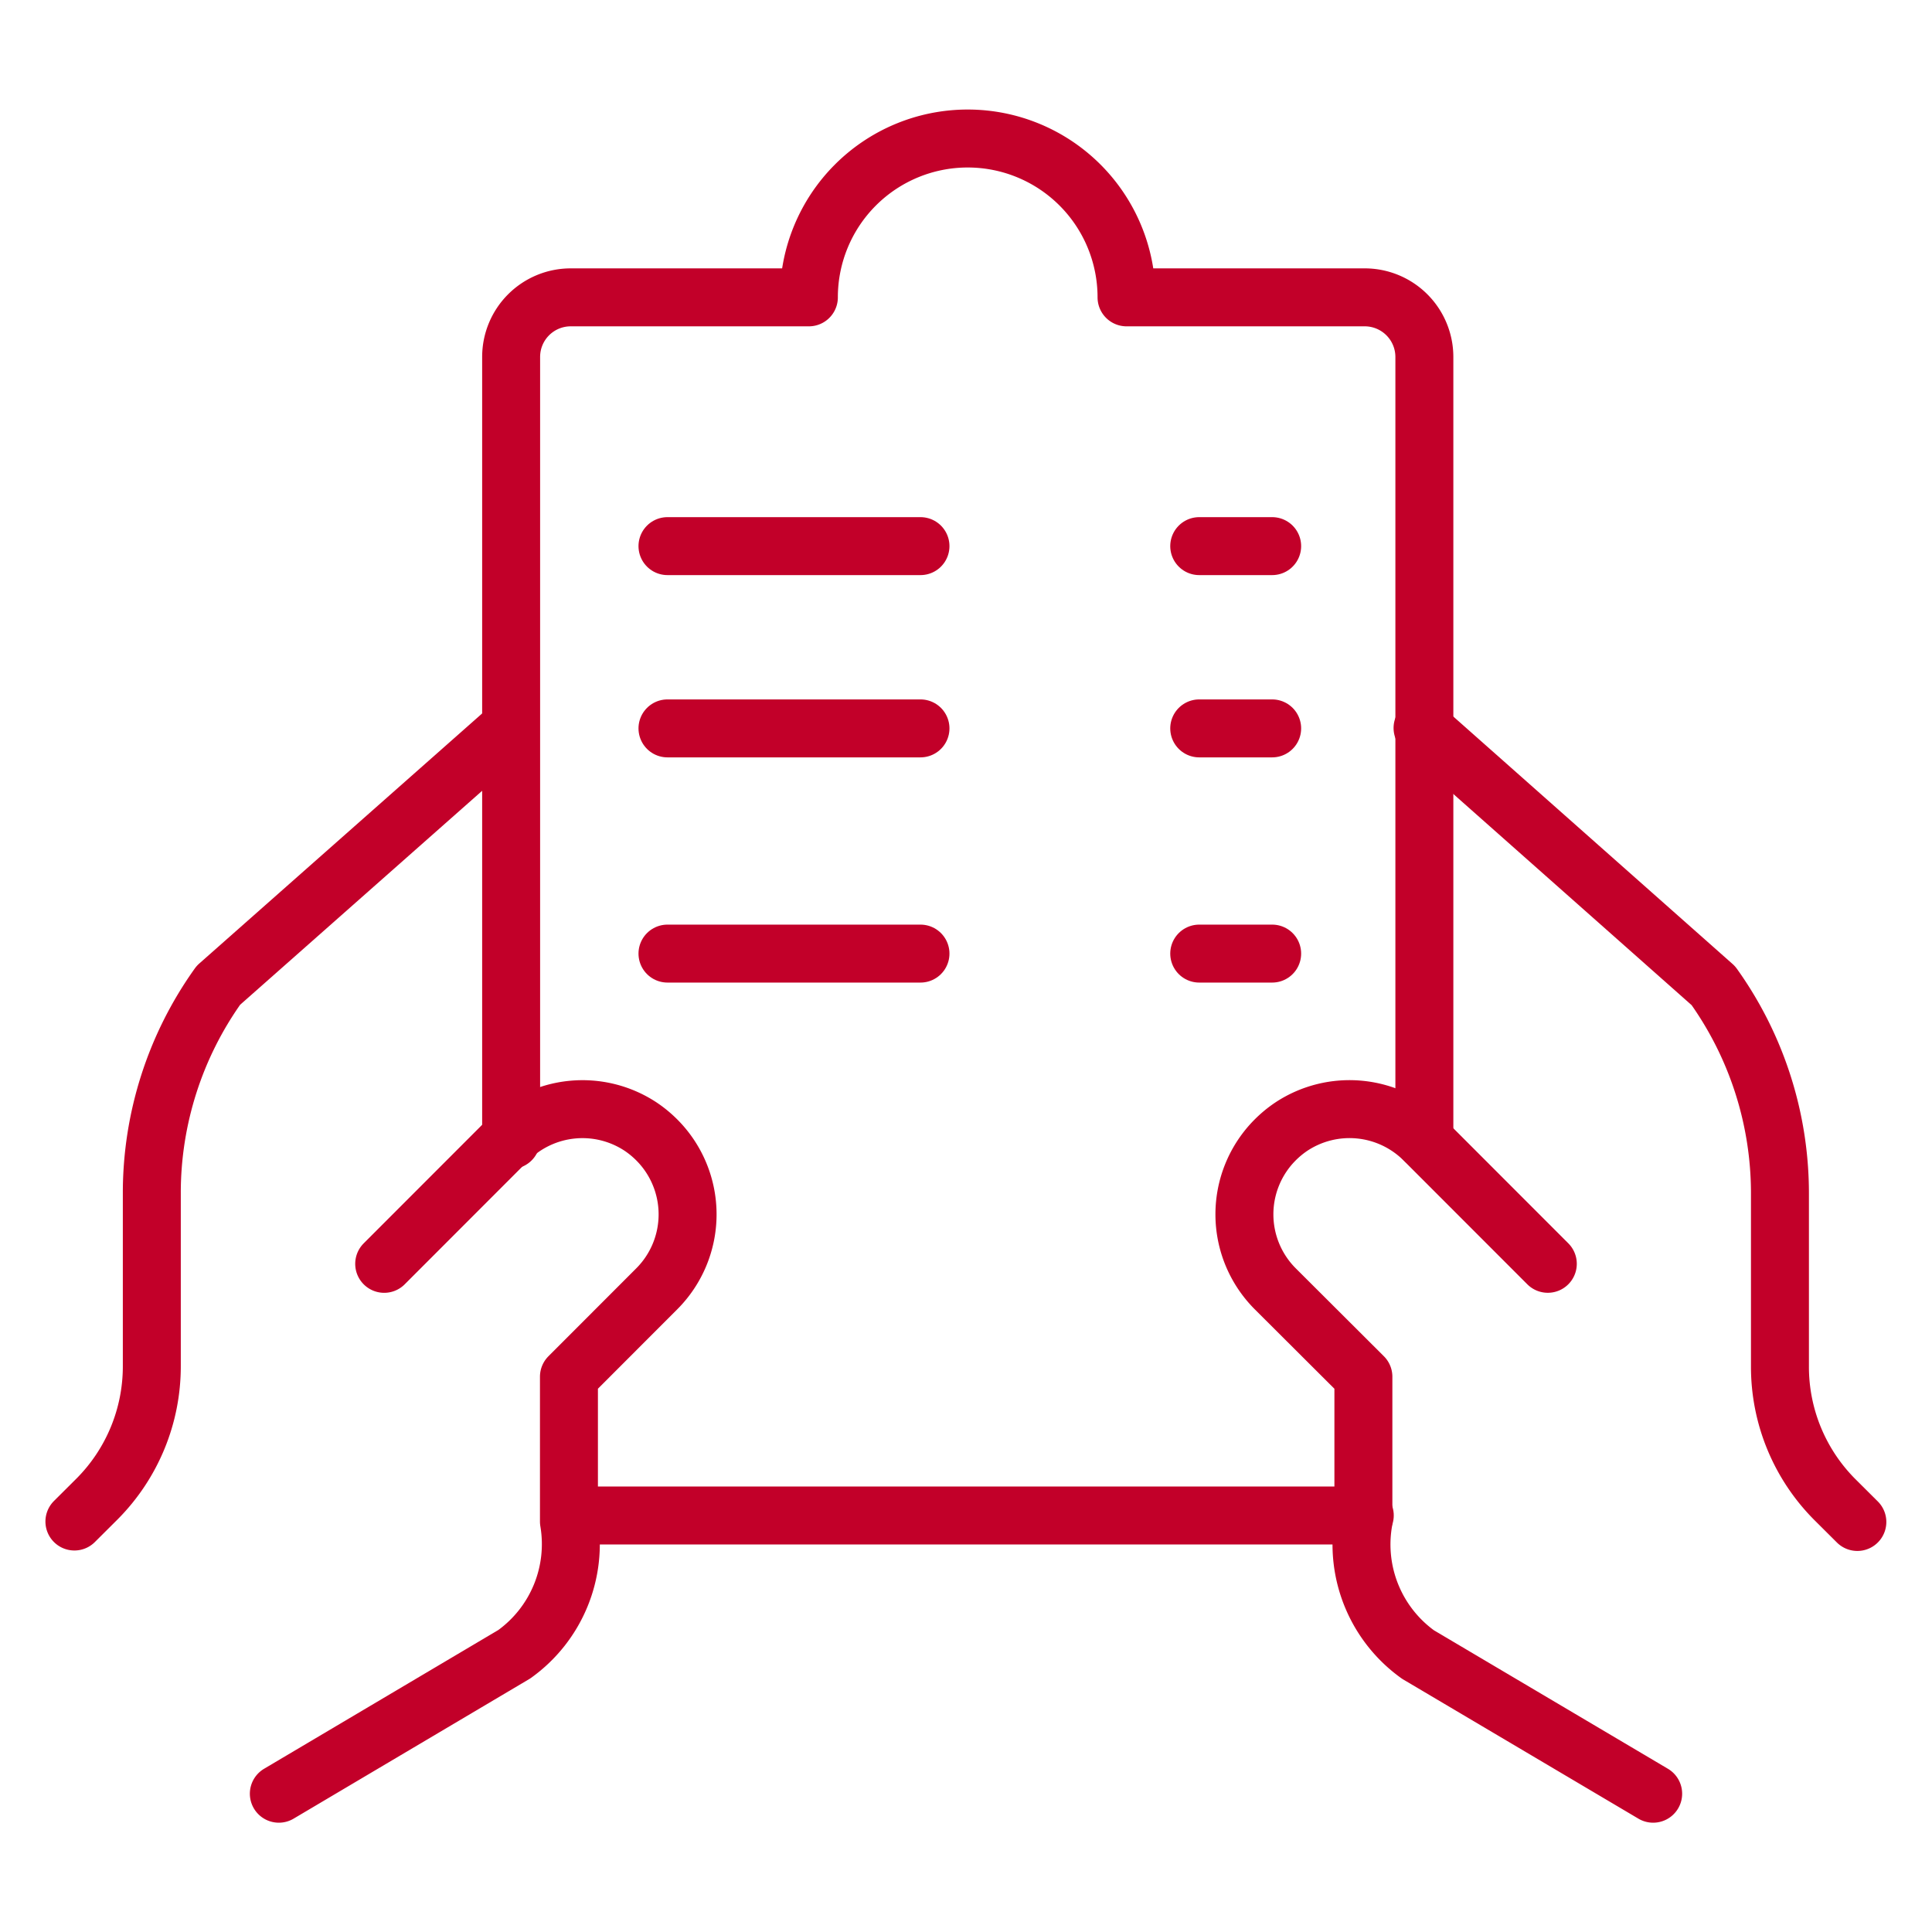 <svg xmlns="http://www.w3.org/2000/svg" viewBox="-0.96 -0.96 64 64" id="Food-Delivery-Order-Manage--Streamline-Ultimate" height="64" width="64">
  <desc>
    Food Delivery Order Manage Streamline Icon: https://streamlinehq.com
  </desc>
  <defs></defs>
  <path d="m53.803 58.459 -7.788 -4.609a4.488 4.488 0 0 1 -1.811 -4.397V44.646l-2.92 -2.913a3.489 3.489 0 0 1 0 -4.933 3.554 3.554 0 0 1 0.53 -0.437h0a3.495 3.495 0 0 1 4.397 0.437l4.102 4.105" fill="none" stroke="#c20029" stroke-linecap="round" stroke-linejoin="round" stroke-width="1.92"></path>
  <path d="m46.164 23.156 9.633 8.536a11.826 11.826 0 0 1 2.206 6.881v5.737a6.224 6.224 0 0 0 1.811 4.397l0.753 0.75" fill="none" stroke="#c20029" stroke-linecap="round" stroke-linejoin="round" stroke-width="1.92"></path>
  <path d="m11.767 40.906 4.102 -4.105a3.495 3.495 0 0 1 4.397 -0.437h0a3.554 3.554 0 0 1 0.53 0.437 3.489 3.489 0 0 1 0 4.933L17.887 44.646v4.796a4.488 4.488 0 0 1 -1.811 4.397L8.277 58.459" fill="none" stroke="#c20029" stroke-linecap="round" stroke-linejoin="round" stroke-width="1.92"></path>
  <path d="m1.505 49.442 0.753 -0.75a6.224 6.224 0 0 0 1.811 -4.397v-5.735a11.826 11.826 0 0 1 2.206 -6.881l9.641 -8.523" fill="none" stroke="#c20029" stroke-linecap="round" stroke-linejoin="round" stroke-width="1.92"></path>
  <path d="M46.224 36.801V10.864a1.976 1.976 0 0 0 -1.974 -1.974h-7.892a5.261 5.261 0 0 0 -10.523 0h-7.889a1.974 1.974 0 0 0 -1.974 1.974v25.937" fill="none" stroke="#c20029" stroke-linecap="round" stroke-linejoin="round" stroke-width="1.92"></path>
  <path d="m17.946 49.242 26.304 0" fill="none" stroke="#c20029" stroke-linecap="round" stroke-linejoin="round" stroke-width="1.92"></path>
  <path d="m21.151 17.131 8.381 0" fill="none" stroke="#c20029" stroke-linecap="round" stroke-linejoin="round" stroke-width="1.92"></path>
  <path d="m38.766 17.131 2.416 0" fill="none" stroke="#c20029" stroke-linecap="round" stroke-linejoin="round" stroke-width="1.92"></path>
  <path d="m21.151 23.169 8.381 0" fill="none" stroke="#c20029" stroke-linecap="round" stroke-linejoin="round" stroke-width="1.92"></path>
  <path d="m38.766 23.169 2.416 0" fill="none" stroke="#c20029" stroke-linecap="round" stroke-linejoin="round" stroke-width="1.92"></path>
  <path d="m21.151 30.629 8.381 0" fill="none" stroke="#c20029" stroke-linecap="round" stroke-linejoin="round" stroke-width="1.92"></path>
  <path d="m38.766 30.629 2.416 0" fill="none" stroke="#c20029" stroke-linecap="round" stroke-linejoin="round" stroke-width="1.92"></path>
</svg>